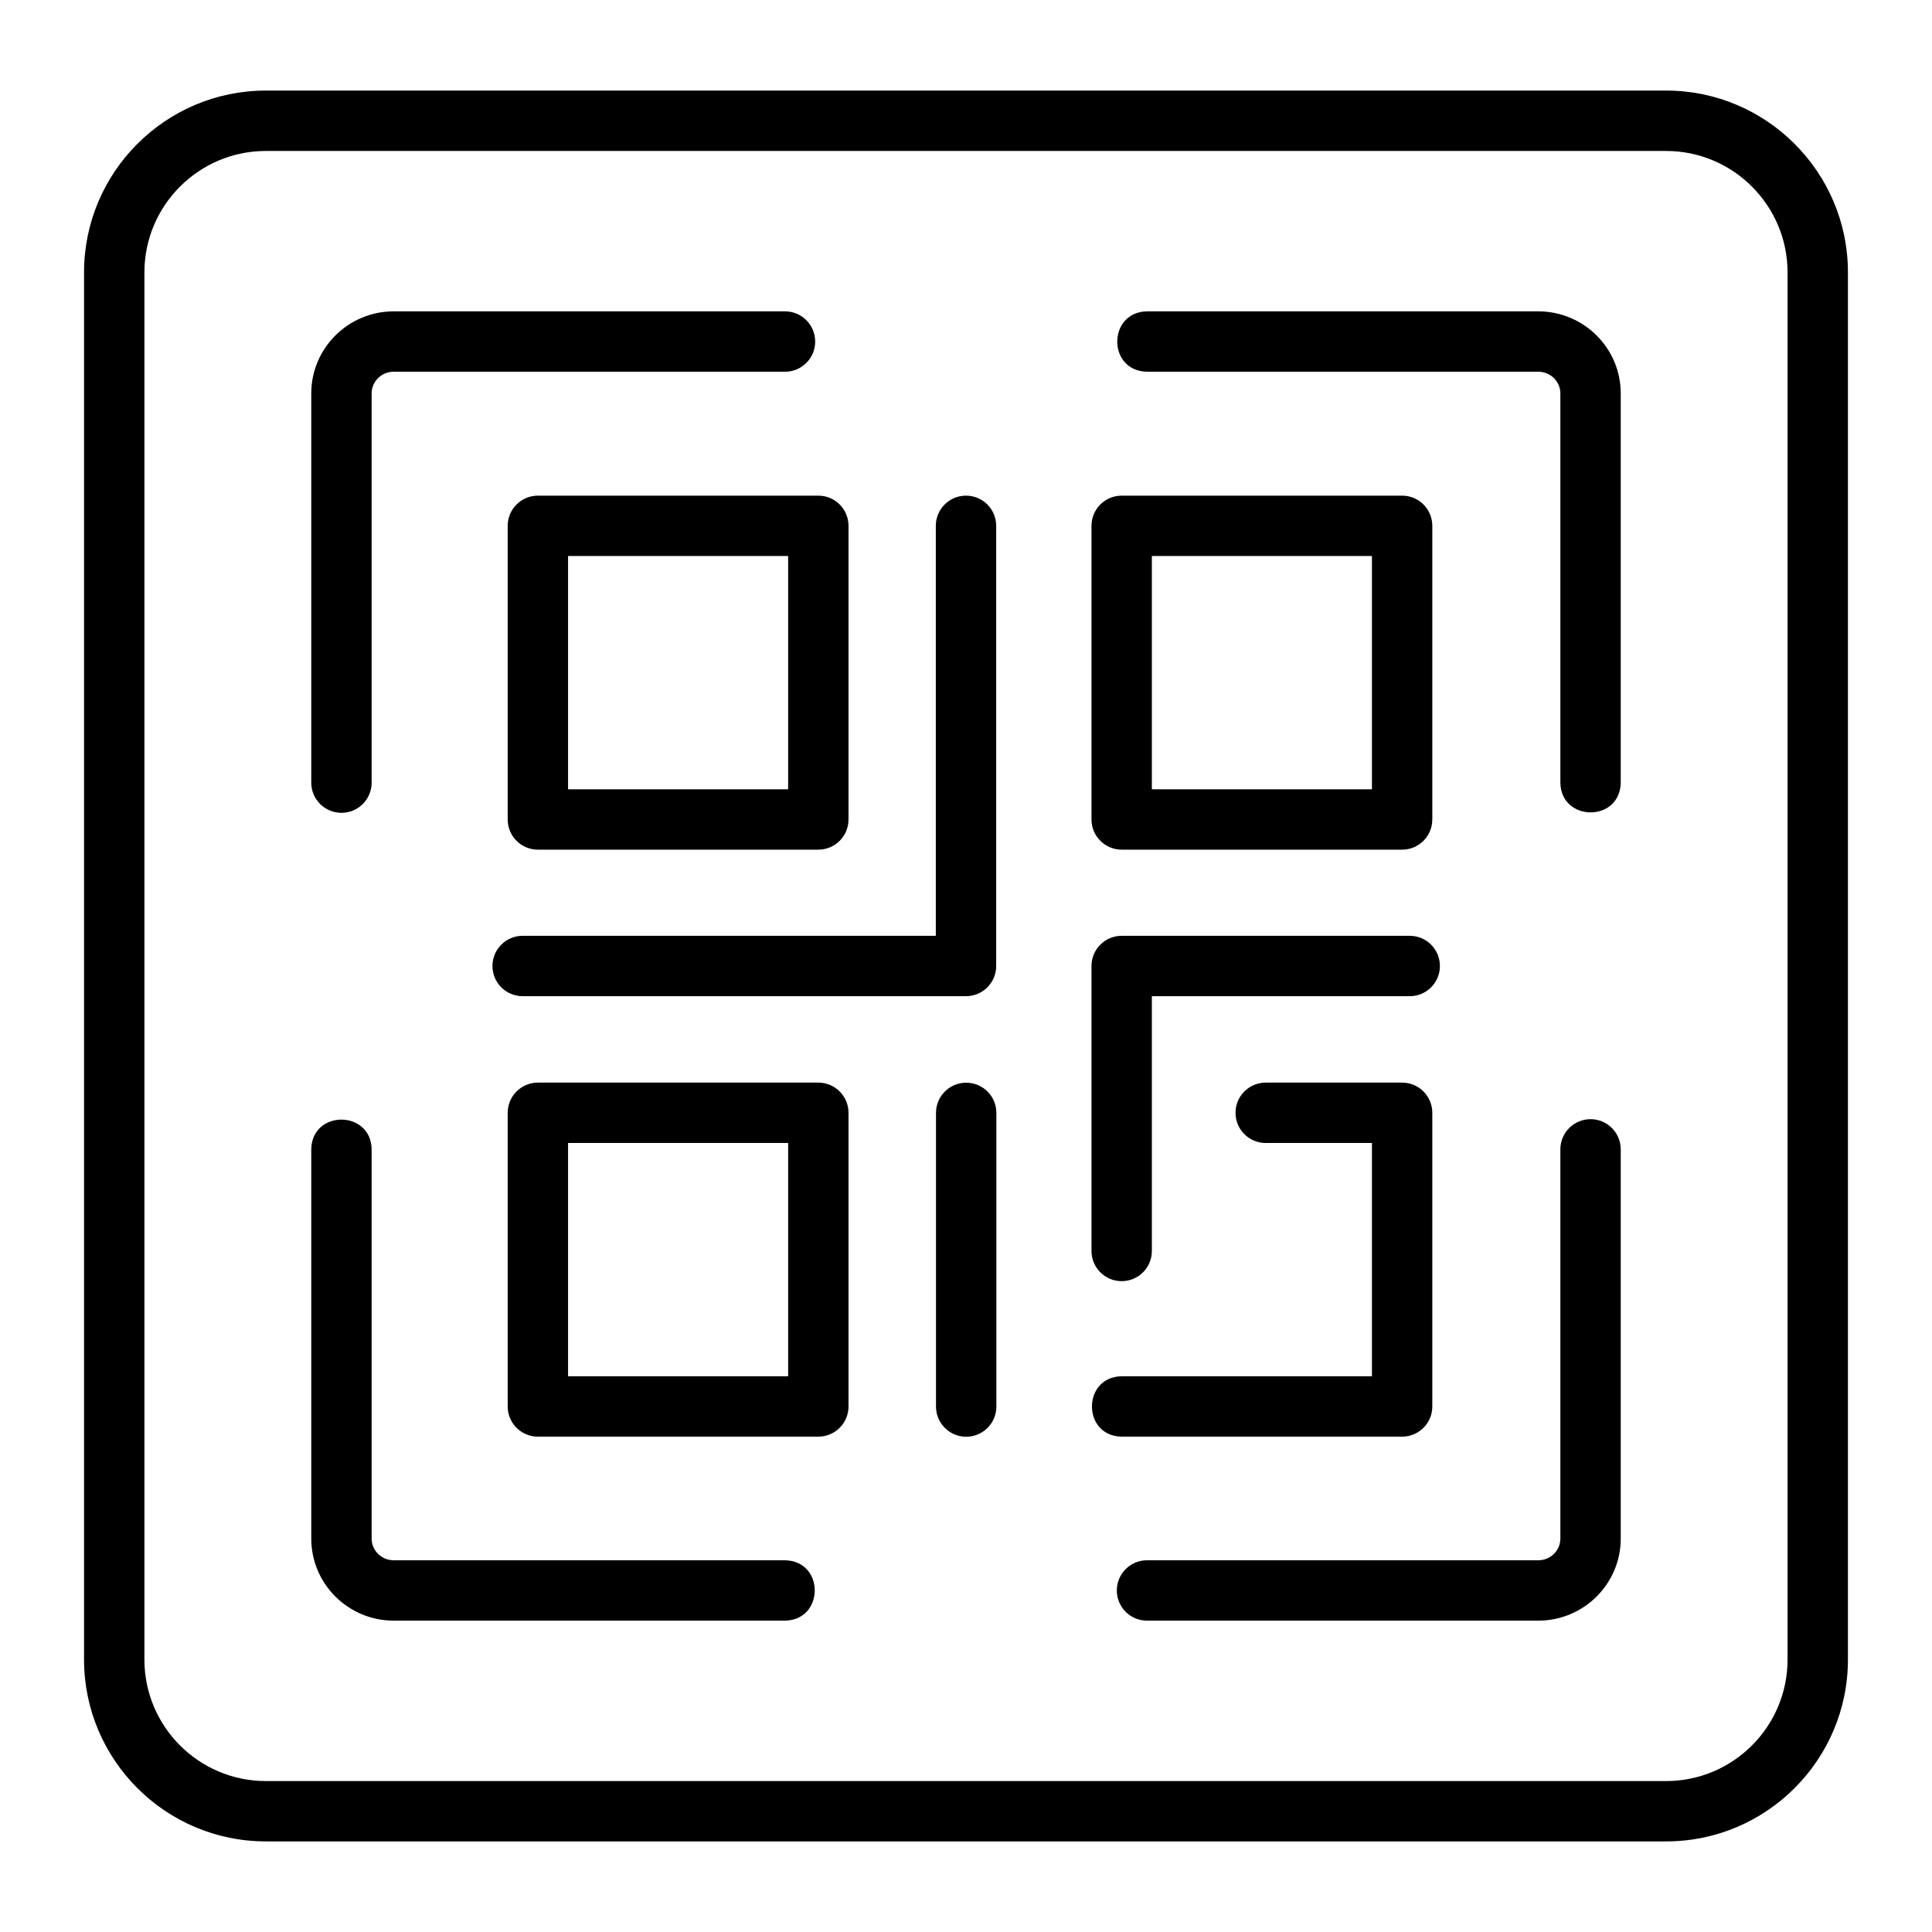 <?xml version="1.0" encoding="UTF-8"?>
<svg xmlns="http://www.w3.org/2000/svg" id="line" height="512" viewBox="0 0 64 64" width="512">
  <path d="m16.818 17.419v9.727c0 .553.448 1 1 1h9.29c.552 0 1-.447 1-1v-9.727c0-.553-.448-1-1-1h-9.29c-.552 0-1 .447-1 1zm2 1h7.29v7.727h-7.29z"></path>
  <path d="m37.157 28.146h9.29c.552 0 1-.447 1-1v-9.727c0-.553-.448-1-1-1h-9.29c-.552 0-1 .447-1 1v9.727c0 .553.448 1 1 1zm1-9.727h7.29v7.727h-7.29z"></path>
  <path d="m27.108 35.863h-9.29c-.552 0-1 .447-1 1v9.728c0 .553.448 1 1 1h9.29c.552 0 1-.447 1-1v-9.728c0-.553-.448-1-1-1zm-1 9.728h-7.29v-7.728h7.29z"></path>
  <path d="m46.447 47.591c.552 0 1-.447 1-1v-9.728c0-.553-.448-1-1-1h-4.519c-.552 0-1 .447-1 1s.448 1 1 1h3.519v7.728h-8.29c-1.31.019-1.317 1.979 0 2-0 0 9.29 0 9.29 0z"></path>
  <path d="m16.313 32c0 .553.448 1 1 1h14.687c.552 0 1-.447 1-1v-14.581c0-.553-.448-1-1-1s-1 .447-1 1v13.581h-13.687c-.552 0-1 .447-1 1z"></path>
  <path d="m32.006 35.866c-.552 0-1 .447-1 1v9.728c0 .553.448 1 1 1s1-.447 1-1v-9.728c0-.553-.448-1-1-1z"></path>
  <path d="m37.157 42.44c.552 0 1-.447 1-1v-8.44h8.542c.552 0 1-.447 1-1s-.448-1-1-1h-9.542c-.552 0-1 .447-1 1v9.44c0 .553.448 1 1 1z"></path>
  <path d="m11.311 26.926c.552 0 1-.447 1-1v-12.894c0-.396.328-.718.731-.718h12.962c.552 0 1-.447 1-1s-.448-1-1-1h-12.962c-1.506 0-2.731 1.219-2.731 2.718v12.894c0 .553.448 1 1 1z"></path>
  <path d="m26.004 51.686h-12.962c-.403 0-.731-.322-.731-.718v-12.894c-.018-1.307-1.979-1.32-2 0 0-0 0 12.894 0 12.894 0 1.499 1.225 2.718 2.731 2.718h12.962c1.309-.022 1.319-1.976 0-2z"></path>
  <path d="m50.958 10.314h-12.962c-1.309.022-1.319 1.976 0 2-0 0 12.962 0 12.962 0 .403 0 .731.322.731.718v12.894c.018 1.307 1.979 1.32 2-0v-12.894c0-1.499-1.225-2.718-2.731-2.718z"></path>
  <path d="m52.689 37.074c-.552 0-1 .447-1 1v12.894c0 .396-.328.718-.731.718h-12.962c-.552 0-1 .447-1 1s.448 1 1 1h12.962c1.506 0 2.731-1.219 2.731-2.718v-12.894c0-.553-.448-1-1-1z"></path>
  <path d="m55.192 3h-46.385c-3.321 0-6.023 2.701-6.023 6.022v45.955c0 3.321 2.702 6.022 6.023 6.022h46.385c3.321 0 6.023-2.701 6.023-6.022v-45.955c0-3.321-2.702-6.022-6.023-6.022zm4.023 51.978c0 2.218-1.805 4.022-4.023 4.022h-46.385c-2.218 0-4.023-1.805-4.023-4.022v-45.955c0-2.218 1.805-4.022 4.023-4.022h46.385c2.218 0 4.023 1.805 4.023 4.022v45.955z"></path>
</svg>
